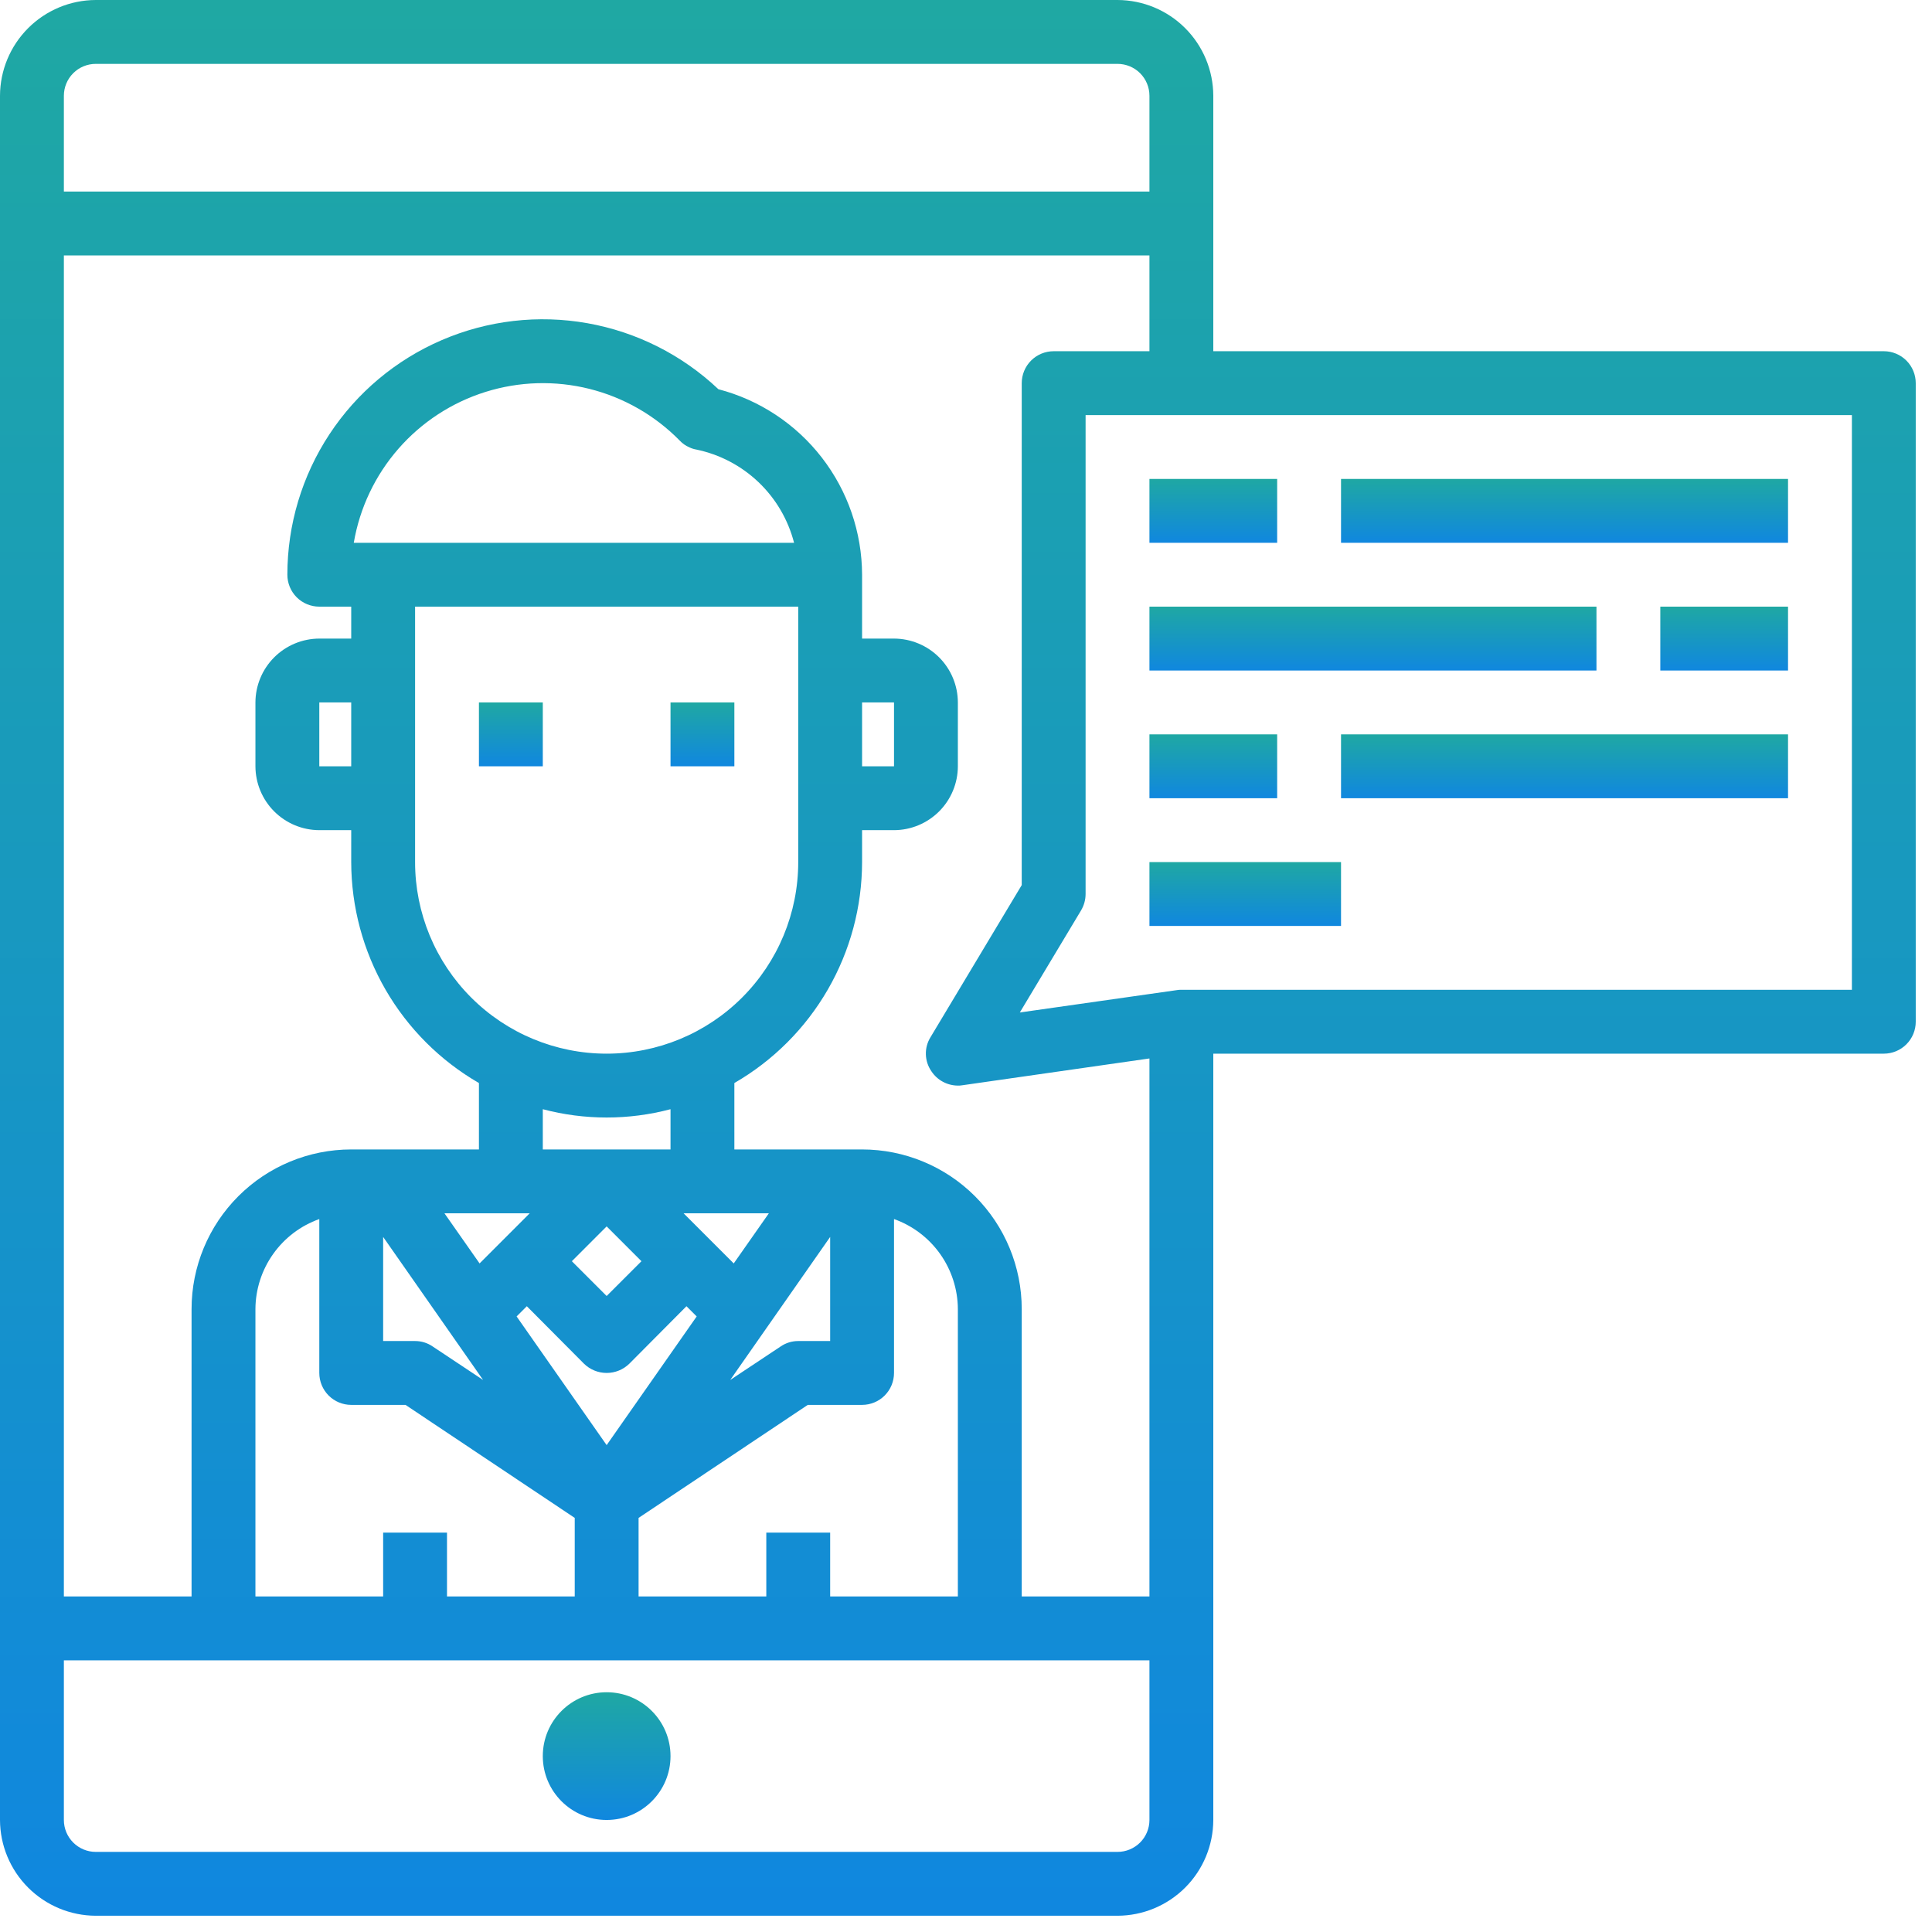 <svg width="70" height="70" viewBox="0 0 104 104" fill="none" xmlns="http://www.w3.org/2000/svg">
<path d="M32.656 97.969C34.555 97.969 36.094 96.43 36.094 94.531C36.094 92.633 34.555 91.094 32.656 91.094C30.758 91.094 29.219 92.633 29.219 94.531C29.219 96.43 30.758 97.969 32.656 97.969Z" fill="url(#paint0_linear)"/>
<path d="M101.406 18.906H65.312V5.156C65.308 3.79 64.764 2.481 63.798 1.515C62.832 0.549 61.523 0.004 60.156 0H5.156C3.79 0.004 2.481 0.549 1.515 1.515C0.549 2.481 0.004 3.79 0 5.156V97.969C0.004 99.335 0.549 100.644 1.515 101.61C2.481 102.576 3.79 103.121 5.156 103.125H60.156C61.523 103.121 62.832 102.576 63.798 101.61C64.764 100.644 65.308 99.335 65.312 97.969V56.719H101.406C101.862 56.719 102.299 56.538 102.622 56.215C102.944 55.893 103.125 55.456 103.125 55V20.625C103.125 20.169 102.944 19.732 102.622 19.41C102.299 19.087 101.862 18.906 101.406 18.906ZM3.438 5.156C3.438 4.7 3.619 4.263 3.941 3.941C4.263 3.619 4.7 3.438 5.156 3.438H60.156C60.612 3.438 61.049 3.619 61.372 3.941C61.694 4.263 61.875 4.7 61.875 5.156V10.312H3.438V5.156ZM61.875 97.969C61.875 98.425 61.694 98.862 61.372 99.184C61.049 99.506 60.612 99.688 60.156 99.688H5.156C4.7 99.688 4.263 99.506 3.941 99.184C3.619 98.862 3.438 98.425 3.438 97.969V89.375H61.875V97.969ZM18.906 75.625H21.828L30.938 81.709V85.938H24.062V82.5H20.625V85.938H13.75V70.469C13.755 69.406 14.088 68.37 14.704 67.503C15.319 66.635 16.186 65.979 17.188 65.622V73.906C17.188 74.362 17.369 74.799 17.691 75.122C18.013 75.444 18.45 75.625 18.906 75.625ZM22.344 32.656H42.969V46.406C42.969 49.141 41.882 51.764 39.948 53.698C38.014 55.632 35.391 56.719 32.656 56.719C29.921 56.719 27.298 55.632 25.364 53.698C23.43 51.764 22.344 49.141 22.344 46.406V32.656ZM19.044 29.219C19.363 27.343 20.194 25.592 21.445 24.159C22.696 22.726 24.319 21.666 26.134 21.097C27.95 20.528 29.887 20.472 31.733 20.934C33.578 21.397 35.26 22.361 36.592 23.719C36.737 23.873 36.913 23.996 37.108 24.08C37.227 24.138 37.355 24.178 37.486 24.2C38.744 24.462 39.904 25.07 40.833 25.957C41.763 26.844 42.425 27.974 42.745 29.219H19.044ZM41.25 82.5V85.938H34.375V81.709L43.484 75.625H46.406C46.862 75.625 47.299 75.444 47.622 75.122C47.944 74.799 48.125 74.362 48.125 73.906V65.622C49.127 65.979 49.994 66.635 50.609 67.503C51.224 68.37 51.557 69.406 51.562 70.469V85.938H44.688V82.5H41.25ZM29.219 61.875V59.709C31.472 60.305 33.841 60.305 36.094 59.709V61.875H29.219ZM34.53 67.891L32.656 69.764L30.783 67.891L32.656 66.017L34.53 67.891ZM31.436 73.408C31.762 73.727 32.2 73.906 32.656 73.906C33.113 73.906 33.551 73.727 33.877 73.408L36.953 70.314L37.503 70.864L32.656 77.791L27.809 70.864L28.359 70.314L31.436 73.408ZM44.688 72.188H42.969C42.631 72.187 42.302 72.289 42.023 72.48L39.308 74.284L44.688 66.584V72.188ZM39.497 68.011L36.798 65.312H41.388L39.497 68.011ZM28.514 65.312L25.816 68.011L23.925 65.312H28.514ZM26.005 74.284L23.289 72.48C23.011 72.289 22.681 72.187 22.344 72.188H20.625V66.584L26.005 74.284ZM61.875 85.938H55V70.469C55 68.189 54.095 66.004 52.483 64.392C50.871 62.78 48.685 61.875 46.406 61.875H39.531V58.3C41.619 57.094 43.353 55.36 44.559 53.273C45.766 51.185 46.403 48.817 46.406 46.406V44.688H48.125C49.036 44.685 49.909 44.322 50.553 43.678C51.197 43.034 51.56 42.161 51.562 41.25V37.812C51.56 36.902 51.197 36.029 50.553 35.385C49.909 34.741 49.036 34.378 48.125 34.375H46.406V30.938C46.399 28.653 45.636 26.435 44.237 24.629C42.839 22.823 40.882 21.53 38.672 20.952C36.72 19.104 34.27 17.869 31.624 17.399C28.978 16.928 26.252 17.244 23.783 18.307C21.314 19.369 19.211 21.132 17.734 23.376C16.256 25.621 15.469 28.25 15.469 30.938C15.469 31.393 15.65 31.831 15.972 32.153C16.294 32.475 16.732 32.656 17.188 32.656H18.906V34.375H17.188C16.277 34.378 15.404 34.741 14.76 35.385C14.116 36.029 13.753 36.902 13.75 37.812V41.25C13.753 42.161 14.116 43.034 14.76 43.678C15.404 44.322 16.277 44.685 17.188 44.688H18.906V46.406C18.91 48.817 19.547 51.185 20.753 53.273C21.96 55.36 23.694 57.094 25.781 58.3V61.875H18.906C16.627 61.875 14.441 62.78 12.83 64.392C11.218 66.004 10.312 68.189 10.312 70.469V85.938H3.438V13.75H61.875V18.906H56.719C56.263 18.906 55.826 19.087 55.503 19.41C55.181 19.732 55 20.169 55 20.625V47.644L50.084 55.842C49.915 56.118 49.83 56.437 49.84 56.761C49.849 57.084 49.952 57.398 50.136 57.664C50.292 57.901 50.503 58.095 50.752 58.23C51.001 58.365 51.279 58.436 51.562 58.438C51.643 58.44 51.724 58.435 51.803 58.42L61.875 56.977V85.938ZM46.406 41.25V37.812H48.125V41.25H46.406ZM18.906 37.812V41.25H17.188V37.812H18.906ZM99.688 53.281H63.594C63.513 53.278 63.432 53.284 63.353 53.298L54.897 54.502L58.197 49.002C58.354 48.736 58.437 48.434 58.438 48.125V22.344H99.688V53.281Z" fill="url(#paint1_linear)"/>
<path d="M61.875 25.781H68.75V29.219H61.875V25.781Z" fill="url(#paint2_linear)"/>
<path d="M72.188 25.781H96.25V29.219H72.188V25.781Z" fill="url(#paint3_linear)"/>
<path d="M61.875 32.656H85.938V36.094H61.875V32.656Z" fill="url(#paint4_linear)"/>
<path d="M61.875 39.531H68.75V42.969H61.875V39.531Z" fill="url(#paint5_linear)"/>
<path d="M72.188 39.531H96.25V42.969H72.188V39.531Z" fill="url(#paint6_linear)"/>
<path d="M89.375 32.656H96.25V36.094H89.375V32.656Z" fill="url(#paint7_linear)"/>
<path d="M61.875 46.406H72.188V49.844H61.875V46.406Z" fill="url(#paint8_linear)"/>
<path d="M25.781 37.812H29.219V41.25H25.781V37.812Z" fill="url(#paint9_linear)"/>
<path d="M36.094 37.812H39.531V41.25H36.094V37.812Z" fill="url(#paint10_linear)"/>
<defs>
<linearGradient id="paint0_linear" x1="32.656" y1="91.094" x2="32.656" y2="97.969" gradientUnits="userSpaceOnUse">
<stop stop-color="#1FA8A3"/>
<stop offset="1" stop-color="#1087DF"/>
</linearGradient>
<linearGradient id="paint1_linear" x1="51.562" y1="0" x2="51.562" y2="103.125" gradientUnits="userSpaceOnUse">
<stop stop-color="#1FA8A3"/>
<stop offset="1" stop-color="#1087DF"/>
</linearGradient>
<linearGradient id="paint2_linear" x1="65.312" y1="25.781" x2="65.312" y2="29.219" gradientUnits="userSpaceOnUse">
<stop stop-color="#1FA8A3"/>
<stop offset="1" stop-color="#1087DF"/>
</linearGradient>
<linearGradient id="paint3_linear" x1="84.219" y1="25.781" x2="84.219" y2="29.219" gradientUnits="userSpaceOnUse">
<stop stop-color="#1FA8A3"/>
<stop offset="1" stop-color="#1087DF"/>
</linearGradient>
<linearGradient id="paint4_linear" x1="73.906" y1="32.656" x2="73.906" y2="36.094" gradientUnits="userSpaceOnUse">
<stop stop-color="#1FA8A3"/>
<stop offset="1" stop-color="#1087DF"/>
</linearGradient>
<linearGradient id="paint5_linear" x1="65.312" y1="39.531" x2="65.312" y2="42.969" gradientUnits="userSpaceOnUse">
<stop stop-color="#1FA8A3"/>
<stop offset="1" stop-color="#1087DF"/>
</linearGradient>
<linearGradient id="paint6_linear" x1="84.219" y1="39.531" x2="84.219" y2="42.969" gradientUnits="userSpaceOnUse">
<stop stop-color="#1FA8A3"/>
<stop offset="1" stop-color="#1087DF"/>
</linearGradient>
<linearGradient id="paint7_linear" x1="92.812" y1="32.656" x2="92.812" y2="36.094" gradientUnits="userSpaceOnUse">
<stop stop-color="#1FA8A3"/>
<stop offset="1" stop-color="#1087DF"/>
</linearGradient>
<linearGradient id="paint8_linear" x1="67.031" y1="46.406" x2="67.031" y2="49.844" gradientUnits="userSpaceOnUse">
<stop stop-color="#1FA8A3"/>
<stop offset="1" stop-color="#1087DF"/>
</linearGradient>
<linearGradient id="paint9_linear" x1="27.5" y1="37.812" x2="27.5" y2="41.25" gradientUnits="userSpaceOnUse">
<stop stop-color="#1FA8A3"/>
<stop offset="1" stop-color="#1087DF"/>
</linearGradient>
<linearGradient id="paint10_linear" x1="37.812" y1="37.812" x2="37.812" y2="41.25" gradientUnits="userSpaceOnUse">
<stop stop-color="#1FA8A3"/>
<stop offset="1" stop-color="#1087DF"/>
</linearGradient>
</defs>
</svg>
